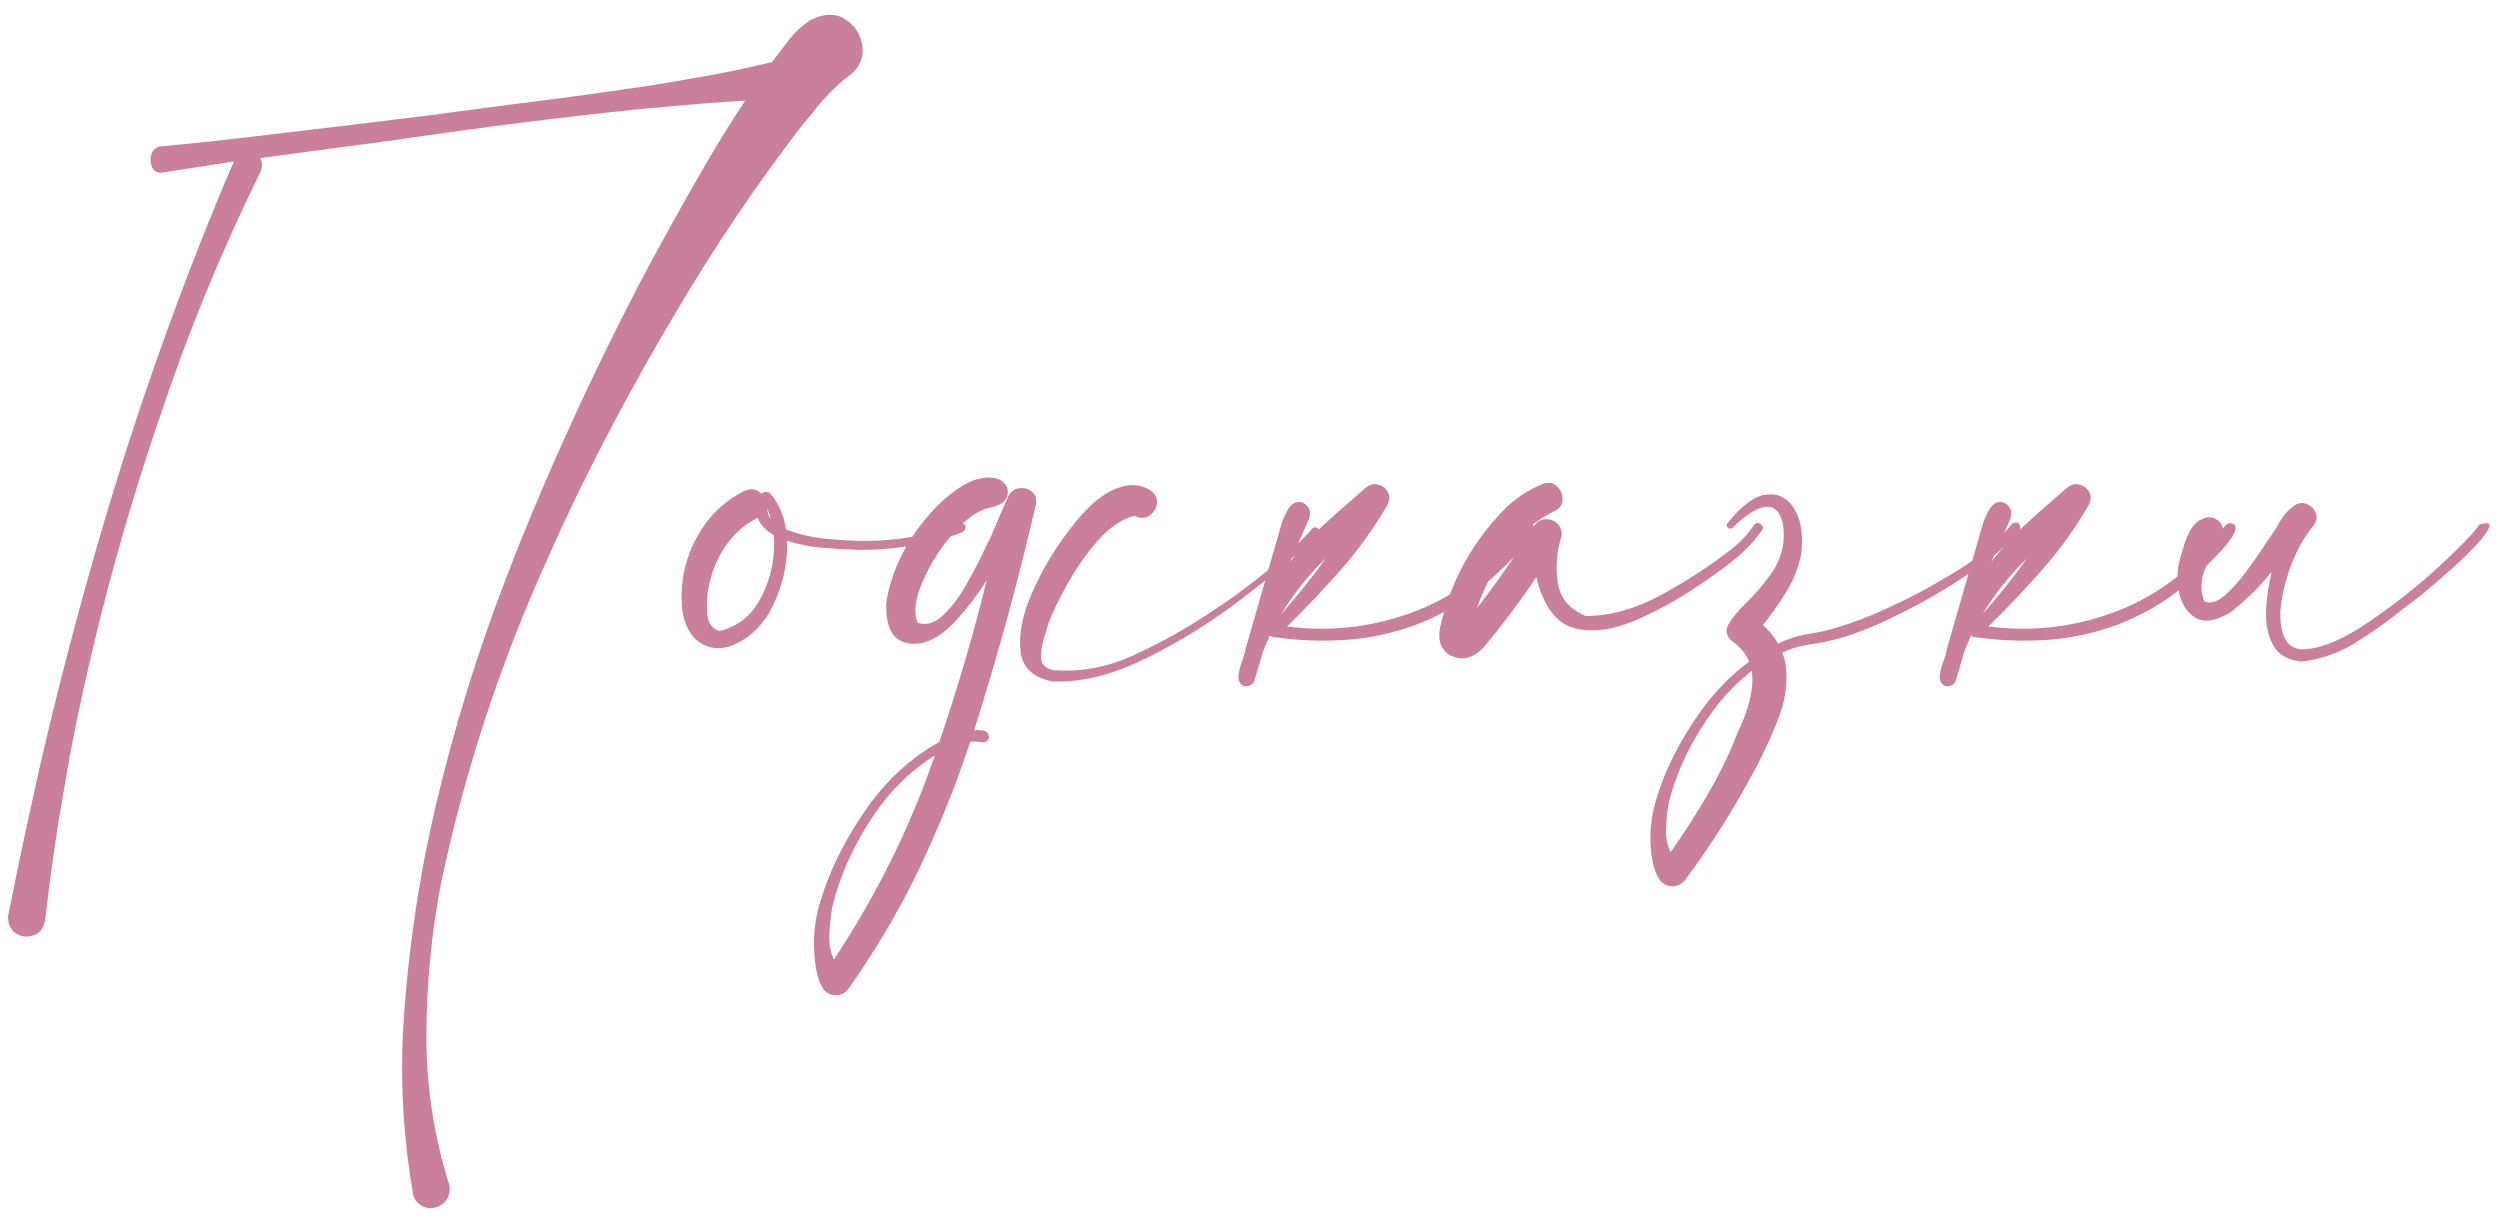<?xml version="1.0" encoding="UTF-8"?> <svg xmlns="http://www.w3.org/2000/svg" width="209" height="102" viewBox="0 0 209 102" fill="none"> <path d="M64.552 5.188C65.032 4.542 65.521 3.896 66.021 3.25C66.5 2.646 67.073 2.125 67.74 1.688C68.927 1.083 69.938 1.083 70.771 1.688C71.605 2.271 72.052 3.073 72.115 4.094C72.177 5.094 71.667 5.938 70.584 6.625C69.521 7.542 68.552 8.583 67.677 9.75C67.49 9.979 67.292 10.208 67.084 10.438C63.188 15.5 59.615 20.802 56.365 26.344C52.99 32.01 49.896 37.833 47.084 43.812L45.771 46.719C41.834 55.406 38.875 64.406 36.896 73.719C36.084 77.906 35.667 82.135 35.646 86.406C35.625 90.677 36.25 94.854 37.521 98.938C37.646 99.354 37.615 99.75 37.428 100.125C37.24 100.5 36.938 100.76 36.521 100.906C36.105 101.052 35.709 101.031 35.334 100.844C34.959 100.656 34.698 100.354 34.553 99.938C33.761 95.417 33.469 90.917 33.678 86.438C34.053 79.833 35 73.344 36.521 66.969C38.042 60.594 39.99 54.333 42.365 48.188L43.334 45.688C46.25 38.458 49.49 31.396 53.053 24.5C53.157 24.312 53.25 24.125 53.334 23.938C55.23 20.354 57.198 16.812 59.24 13.312C60.219 11.646 61.24 10.01 62.303 8.406C60.261 8.531 58.219 8.688 56.178 8.875L53.428 9.125C46.823 9.812 40.219 10.646 33.615 11.625C30.177 12.083 26.75 12.542 23.334 13L21.74 13.219C21.948 13.531 21.959 13.917 21.771 14.375C18.459 21.104 15.625 28.021 13.271 35.125C10.146 44.292 7.667 53.646 5.834 63.188L5.459 65.375C4.771 69.208 4.209 73.062 3.771 76.938C3.646 77.604 3.323 78.021 2.803 78.188C2.282 78.375 1.792 78.323 1.334 78.031C0.875 77.74 0.657 77.25 0.677 76.562C0.677 76.521 0.688 76.479 0.709 76.438L1.115 74.406C1.636 71.802 2.188 69.208 2.771 66.625L3.271 64.344C4.813 57.635 6.553 50.979 8.49 44.375C11.386 34.479 14.823 24.771 18.802 15.25C19.052 14.667 19.302 14.083 19.552 13.5C17.49 13.812 15.469 14.125 13.49 14.438C13.136 14.458 12.875 14.302 12.709 13.969C12.563 13.635 12.542 13.292 12.646 12.938C12.75 12.583 12.98 12.354 13.334 12.25C16.23 11.979 19.136 11.667 22.052 11.312L24.146 11.062C28.063 10.604 31.938 10.135 35.771 9.656C38.23 9.323 40.678 9 43.115 8.688C46.99 8.208 50.865 7.677 54.74 7.094L57.834 6.562C60.084 6.188 62.323 5.729 64.552 5.188ZM80.711 43.969C80.774 44.219 80.628 44.417 80.274 44.562C79.94 44.708 79.576 44.823 79.18 44.906C78.868 44.99 78.638 45.062 78.493 45.125C76.409 45.667 74.295 45.948 72.149 45.969C72.045 45.969 71.94 45.969 71.836 45.969C71.024 45.948 70.065 45.896 68.961 45.812C67.857 45.729 66.805 45.531 65.805 45.219C65.847 46.802 65.565 48.344 64.961 49.844C64.378 51.344 63.555 52.479 62.492 53.25C61.242 54.146 60.097 54.396 59.055 54C58.013 53.604 57.347 52.656 57.055 51.156C56.742 48.406 57.42 45.896 59.086 43.625C59.94 42.521 60.992 41.656 62.242 41.031C62.826 40.802 63.295 40.885 63.649 41.281C63.836 41.094 64.076 41.073 64.368 41.219C65.076 42.031 65.524 43.042 65.711 44.25C66.753 44.667 67.92 44.938 69.211 45.062C70.503 45.167 71.482 45.219 72.149 45.219C74.961 45.24 77.67 44.76 80.274 43.781C80.357 43.74 80.44 43.74 80.524 43.781C80.607 43.823 80.67 43.885 80.711 43.969ZM64.43 43.406C64.368 43.094 64.274 42.792 64.149 42.5C64.149 42.833 64.243 43.135 64.43 43.406ZM60.149 52.75C61.753 52.375 62.94 51.385 63.711 49.781C64.503 48.177 64.826 46.49 64.68 44.719C64.034 44.365 63.586 43.885 63.336 43.281C62.17 43.885 61.232 44.74 60.524 45.844C59.836 46.927 59.388 48.104 59.18 49.375C59.18 49.458 59.17 49.542 59.149 49.625C59.086 50.229 59.086 50.854 59.149 51.5C59.232 52.146 59.565 52.562 60.149 52.75ZM84.308 41.438C84.558 41.042 84.88 40.833 85.276 40.812C85.693 40.771 86.037 40.885 86.308 41.156C86.599 41.406 86.693 41.76 86.589 42.219C85.13 48.552 83.412 54.833 81.433 61.062C81.766 61.021 82.047 61.031 82.276 61.094C82.526 61.156 82.662 61.344 82.683 61.656C82.641 61.781 82.568 61.885 82.464 61.969C82.36 62.052 82.245 62.083 82.12 62.062C81.787 62 81.453 61.979 81.12 62C79.87 65.771 78.37 69.469 76.62 73.094C74.995 76.406 73.099 79.594 70.933 82.656C70.683 82.99 70.37 83.167 69.995 83.188C69.599 83.229 69.255 83.115 68.964 82.844C68.485 82.302 68.193 81.312 68.089 79.875C67.964 78.458 68.099 77.052 68.495 75.656C69.224 73.073 70.464 70.5 72.214 67.938C73.943 65.375 76.047 63.406 78.526 62.031C80.047 57.573 81.37 53.062 82.495 48.5C81.724 49.729 80.849 50.875 79.87 51.938C78.516 53.375 77.203 53.99 75.933 53.781C74.641 53.573 74.026 52.448 74.089 50.406C74.339 48.802 74.87 47.281 75.683 45.844C76.495 44.406 77.505 43.104 78.714 41.938C79.985 40.812 81.058 40.167 81.933 40C82.808 39.833 83.443 39.927 83.839 40.281C84.235 40.635 84.349 41.052 84.183 41.531C84.016 41.99 83.537 42.292 82.745 42.438C81.787 42.646 80.766 43.365 79.683 44.594C78.62 45.802 77.776 47.135 77.151 48.594C76.505 50.031 76.36 51.188 76.714 52.062L76.558 52C77.349 52.333 78.11 52.146 78.839 51.438C79.589 50.729 80.266 49.823 80.87 48.719C81.495 47.615 82.005 46.625 82.401 45.75C82.547 45.438 82.683 45.167 82.808 44.938C83.078 44.312 83.349 43.677 83.62 43.031C83.849 42.51 84.078 41.979 84.308 41.438ZM69.714 80.219C73.276 74.844 76.089 69.156 78.151 63.156C75.964 64.531 74.13 66.396 72.651 68.75C71.151 71.125 70.13 73.479 69.589 75.812C69.568 75.833 69.558 75.865 69.558 75.906C69.453 76.552 69.38 77.281 69.339 78.094C69.297 78.906 69.422 79.615 69.714 80.219ZM109.716 44.188C109.82 44.083 109.925 44.052 110.029 44.094C110.154 44.135 110.237 44.208 110.279 44.312C110.32 44.417 110.3 44.531 110.216 44.656C108.508 46.302 106.372 48.104 103.81 50.062C101.247 52.021 98.56 53.688 95.748 55.062C92.956 56.438 90.362 57.073 87.966 56.969C86.32 56.635 85.435 55.771 85.31 54.375C85.164 52.958 85.487 51.354 86.279 49.562C87.07 47.771 88.029 46.125 89.154 44.625C90.279 43.104 91.268 42.062 92.123 41.5C92.685 41.083 93.331 40.792 94.06 40.625C94.81 40.458 95.518 40.583 96.185 41C96.602 41.312 96.779 41.688 96.716 42.125C96.654 42.542 96.435 42.875 96.06 43.125C95.706 43.354 95.3 43.354 94.841 43.125C93.82 43.375 92.82 44.042 91.841 45.125C90.883 46.208 90.029 47.417 89.279 48.75C88.529 50.083 87.977 51.229 87.623 52.188C87.56 52.396 87.498 52.615 87.435 52.844C87.185 53.531 87.05 54.208 87.029 54.875C87.008 55.521 87.373 55.906 88.123 56.031C90.352 56.177 92.498 55.792 94.56 54.875C96.623 53.938 98.581 52.875 100.435 51.688C100.622 51.562 100.8 51.448 100.966 51.344C103.362 49.802 105.612 48.083 107.716 46.188C108.425 45.562 109.091 44.896 109.716 44.188ZM128.125 43.844C128.354 44.031 128.302 44.375 127.969 44.875C127.656 45.375 127.208 45.917 126.625 46.5C126.062 47.083 125.51 47.625 124.969 48.125C124.427 48.604 124.052 48.927 123.844 49.094C122.177 50.427 120.365 51.469 118.406 52.219C116.427 52.948 114.427 53.375 112.406 53.5C110.385 53.625 108.385 53.542 106.406 53.25C106.302 53.25 106.219 53.208 106.156 53.125C105.948 53.583 105.75 54.052 105.562 54.531C105.354 55.281 105.135 56.031 104.906 56.781C104.865 56.99 104.76 57.146 104.594 57.25C104.406 57.354 104.219 57.396 104.031 57.375C103.656 57.208 103.49 56.917 103.531 56.5C103.573 56.083 103.688 55.646 103.875 55.188C104 54.833 104.083 54.521 104.125 54.25C104.188 54 104.26 53.75 104.344 53.5L107.156 43.719C107.51 42.74 107.875 42.177 108.25 42.031C108.646 41.885 108.979 41.969 109.25 42.281C109.542 42.573 109.594 42.958 109.406 43.438L107.844 46.969C108.677 45.906 109.573 44.917 110.531 44C111.406 43.188 112.271 42.417 113.125 41.688C113.458 41.396 113.781 41.115 114.094 40.844C114.448 40.531 114.802 40.417 115.156 40.5C115.531 40.583 115.812 40.781 116 41.094C116.188 41.406 116.188 41.771 116 42.188C114.896 44.104 113.615 45.896 112.156 47.562C110.698 49.229 109.177 50.833 107.594 52.375C111.365 52.854 115 52.406 118.5 51.031C122 49.656 124.958 47.302 127.375 43.969C127.479 43.844 127.594 43.771 127.719 43.75C127.865 43.729 128 43.76 128.125 43.844ZM110.844 46.656C109.385 48.073 108.135 49.646 107.094 51.375C107.531 50.854 107.979 50.323 108.438 49.781C109.271 48.781 110.073 47.74 110.844 46.656ZM146.628 43.906C146.711 43.76 146.825 43.698 146.971 43.719C147.117 43.74 147.232 43.812 147.315 43.938C147.398 44.042 147.398 44.167 147.315 44.312C146.711 45.167 146.013 45.927 145.221 46.594C144.43 47.24 143.607 47.854 142.753 48.438C142.607 48.542 142.471 48.635 142.346 48.719C140.284 50.135 138.294 51.229 136.378 52C134.461 52.75 132.794 52.896 131.378 52.438C129.982 51.958 129.003 50.562 128.44 48.25C127.065 50.292 125.586 52.26 124.003 54.156C123.169 54.99 122.315 55.229 121.44 54.875C120.544 54.5 120.19 53.708 120.378 52.5C121.232 48.708 123.013 45.417 125.721 42.625C126.596 41.729 127.669 41.01 128.94 40.469C129.44 40.281 129.846 40.344 130.159 40.656C130.492 40.969 130.648 41.354 130.628 41.812C130.607 42.25 130.346 42.573 129.846 42.781C128.284 43.573 126.971 44.698 125.909 46.156C124.867 47.594 124.055 49.156 123.471 50.844C125.18 48.635 126.773 46.344 128.253 43.969C128.482 43.615 128.784 43.427 129.159 43.406C129.555 43.385 129.888 43.5 130.159 43.75C130.45 44 130.586 44.333 130.565 44.75C130.148 46.021 130.034 47.333 130.221 48.688C130.43 50.021 131.221 50.958 132.596 51.5C134.659 51.479 136.742 50.896 138.846 49.75C140.95 48.604 142.825 47.396 144.471 46.125C145.325 45.5 146.044 44.76 146.628 43.906ZM144.911 62.125L145.318 61.125C146.068 59.583 146.463 58.167 146.505 56.875C146.505 56.604 146.484 56.344 146.443 56.094C144.963 57.24 143.672 58.656 142.568 60.344C141.088 62.573 140.078 64.802 139.536 67.031C139.515 67.052 139.505 67.083 139.505 67.125C139.401 67.75 139.328 68.448 139.286 69.219C139.245 69.99 139.37 70.667 139.661 71.25C142.14 67.688 143.89 64.646 144.911 62.125ZM151.38 52.969C152.734 52.76 154.37 52.271 156.286 51.5C158.182 50.708 159.953 49.844 161.599 48.906C163.245 47.969 164.38 47.26 165.005 46.781C166.193 45.948 167.245 44.969 168.161 43.844C168.245 43.74 168.349 43.688 168.474 43.688C168.578 43.667 168.672 43.688 168.755 43.75C168.963 44 168.943 44.281 168.693 44.594C168.422 44.906 168.109 45.208 167.755 45.5C167.505 45.708 167.328 45.875 167.224 46C166.432 46.708 165.12 47.646 163.286 48.812C161.453 49.979 159.443 51.062 157.255 52.062C155.068 53.062 153.068 53.667 151.255 53.875C151.151 53.896 150.901 53.948 150.505 54.031C150.109 54.115 149.609 54.292 149.005 54.562C149.13 54.896 149.224 55.25 149.286 55.625C149.453 56.896 149.307 58.219 148.849 59.594L148.693 60C148.359 60.896 147.974 61.792 147.536 62.688C147.224 63.375 146.911 63.99 146.599 64.531C144.953 67.635 143.047 70.646 140.88 73.562C140.63 73.875 140.307 74.052 139.911 74.094C139.536 74.115 139.203 74 138.911 73.75C138.432 73.229 138.13 72.292 138.005 70.938C137.901 69.562 138.047 68.208 138.443 66.875C139.172 64.417 140.401 61.969 142.13 59.531C143.318 57.865 144.682 56.458 146.224 55.312C145.974 54.688 145.526 54.135 144.88 53.656C144.318 53.219 144.193 52.729 144.505 52.188C144.818 51.646 145.328 51.031 146.036 50.344C146.724 49.677 147.37 48.927 147.974 48.094C148.599 47.26 148.974 46.323 149.099 45.281C149.203 43.906 148.963 43 148.38 42.562C147.797 42.125 146.89 42.396 145.661 43.375C145.37 43.604 145.109 43.844 144.88 44.094C144.797 44.177 144.703 44.208 144.599 44.188C144.495 44.167 144.422 44.115 144.38 44.031C144.338 43.927 144.359 43.823 144.443 43.719C145.609 42.24 146.693 41.448 147.693 41.344C148.713 41.24 149.495 41.656 150.036 42.594C150.599 43.531 150.776 44.802 150.568 46.406C150.338 47.49 149.922 48.521 149.318 49.5C148.734 50.458 148.088 51.375 147.38 52.25C147.922 52.75 148.349 53.271 148.661 53.812C149.453 53.396 150.359 53.115 151.38 52.969ZM186.758 43.844C186.987 44.031 186.935 44.375 186.601 44.875C186.289 45.375 185.841 45.917 185.258 46.5C184.695 47.083 184.143 47.625 183.601 48.125C183.06 48.604 182.685 48.927 182.476 49.094C180.81 50.427 178.997 51.469 177.039 52.219C175.06 52.948 173.06 53.375 171.039 53.5C169.018 53.625 167.018 53.542 165.039 53.25C164.935 53.25 164.851 53.208 164.789 53.125C164.58 53.583 164.383 54.052 164.195 54.531C163.987 55.281 163.768 56.031 163.539 56.781C163.497 56.99 163.393 57.146 163.226 57.25C163.039 57.354 162.851 57.396 162.664 57.375C162.289 57.208 162.122 56.917 162.164 56.5C162.205 56.083 162.32 55.646 162.508 55.188C162.633 54.833 162.716 54.521 162.758 54.25C162.82 54 162.893 53.75 162.976 53.5L165.789 43.719C166.143 42.74 166.508 42.177 166.883 42.031C167.278 41.885 167.612 41.969 167.883 42.281C168.174 42.573 168.226 42.958 168.039 43.438L166.476 46.969C167.31 45.906 168.205 44.917 169.164 44C170.039 43.188 170.903 42.417 171.758 41.688C172.091 41.396 172.414 41.115 172.726 40.844C173.08 40.531 173.435 40.417 173.789 40.5C174.164 40.583 174.445 40.781 174.633 41.094C174.82 41.406 174.82 41.771 174.633 42.188C173.528 44.104 172.247 45.896 170.789 47.562C169.33 49.229 167.81 50.833 166.226 52.375C169.997 52.854 173.633 52.406 177.133 51.031C180.633 49.656 183.591 47.302 186.008 43.969C186.112 43.844 186.226 43.771 186.351 43.75C186.497 43.729 186.633 43.76 186.758 43.844ZM169.476 46.656C168.018 48.073 166.768 49.646 165.726 51.375C166.164 50.854 166.612 50.323 167.07 49.781C167.903 48.781 168.705 47.74 169.476 46.656ZM185.354 45.469C185.354 45.49 185.343 45.5 185.323 45.5C185.343 45.5 185.354 45.49 185.354 45.469ZM207.291 43.844C207.937 43.656 208.208 43.729 208.104 44.062C208 44.375 207.666 44.844 207.104 45.469C206.541 46.073 205.895 46.708 205.166 47.375C204.437 48.021 203.781 48.594 203.198 49.094C202.635 49.573 202.291 49.854 202.166 49.938C201.687 50.292 201.198 50.667 200.698 51.062C199.448 52.062 198.145 52.979 196.791 53.812C195.437 54.625 193.968 55.125 192.385 55.312C191.198 55.167 190.395 54.677 189.979 53.844C189.562 53.01 189.385 52.042 189.448 50.938C189.51 49.833 189.666 48.792 189.916 47.812C188.895 49.062 187.75 50.188 186.479 51.188C185.229 51.938 184.239 52.083 183.51 51.625C182.781 51.167 182.323 50.406 182.135 49.344C181.948 48.281 182.041 47.219 182.416 46.156C182.75 44.885 183.166 44.052 183.666 43.656C184.187 43.26 184.656 43.146 185.073 43.312C185.51 43.479 185.77 43.792 185.854 44.25C185.958 44.688 185.75 45.125 185.229 45.562C185.25 45.562 185.27 45.562 185.291 45.562C185.312 45.542 185.323 45.521 185.323 45.5C185.302 45.521 185.281 45.552 185.26 45.594C184.864 46.26 184.52 47.031 184.229 47.906C183.958 48.76 183.979 49.552 184.291 50.281C184.77 50.49 185.323 50.333 185.948 49.812C186.573 49.271 187.187 48.594 187.791 47.781C188.395 46.948 188.916 46.198 189.354 45.531C189.604 45.156 189.802 44.865 189.948 44.656C190.114 44.427 190.281 44.167 190.448 43.875C190.802 43.188 191.26 42.646 191.823 42.25C192.198 42.021 192.552 41.99 192.885 42.156C193.239 42.302 193.479 42.562 193.604 42.938C193.729 43.292 193.656 43.635 193.385 43.969C193.302 44.073 193.229 44.167 193.166 44.25C193.145 44.25 193.135 44.25 193.135 44.25L193.166 44.281C193.145 44.302 193.114 44.333 193.073 44.375C193.052 44.396 193.041 44.417 193.041 44.438C192.75 44.812 192.5 45.198 192.291 45.594C191.375 47.323 190.823 49.156 190.635 51.094C190.593 53.344 191.302 54.406 192.76 54.281C194.239 54.156 196.01 53.385 198.073 51.969C200.156 50.552 202.083 49.031 203.854 47.406C205.625 45.781 206.77 44.594 207.291 43.844Z" fill="#CA7F9A"></path> </svg> 